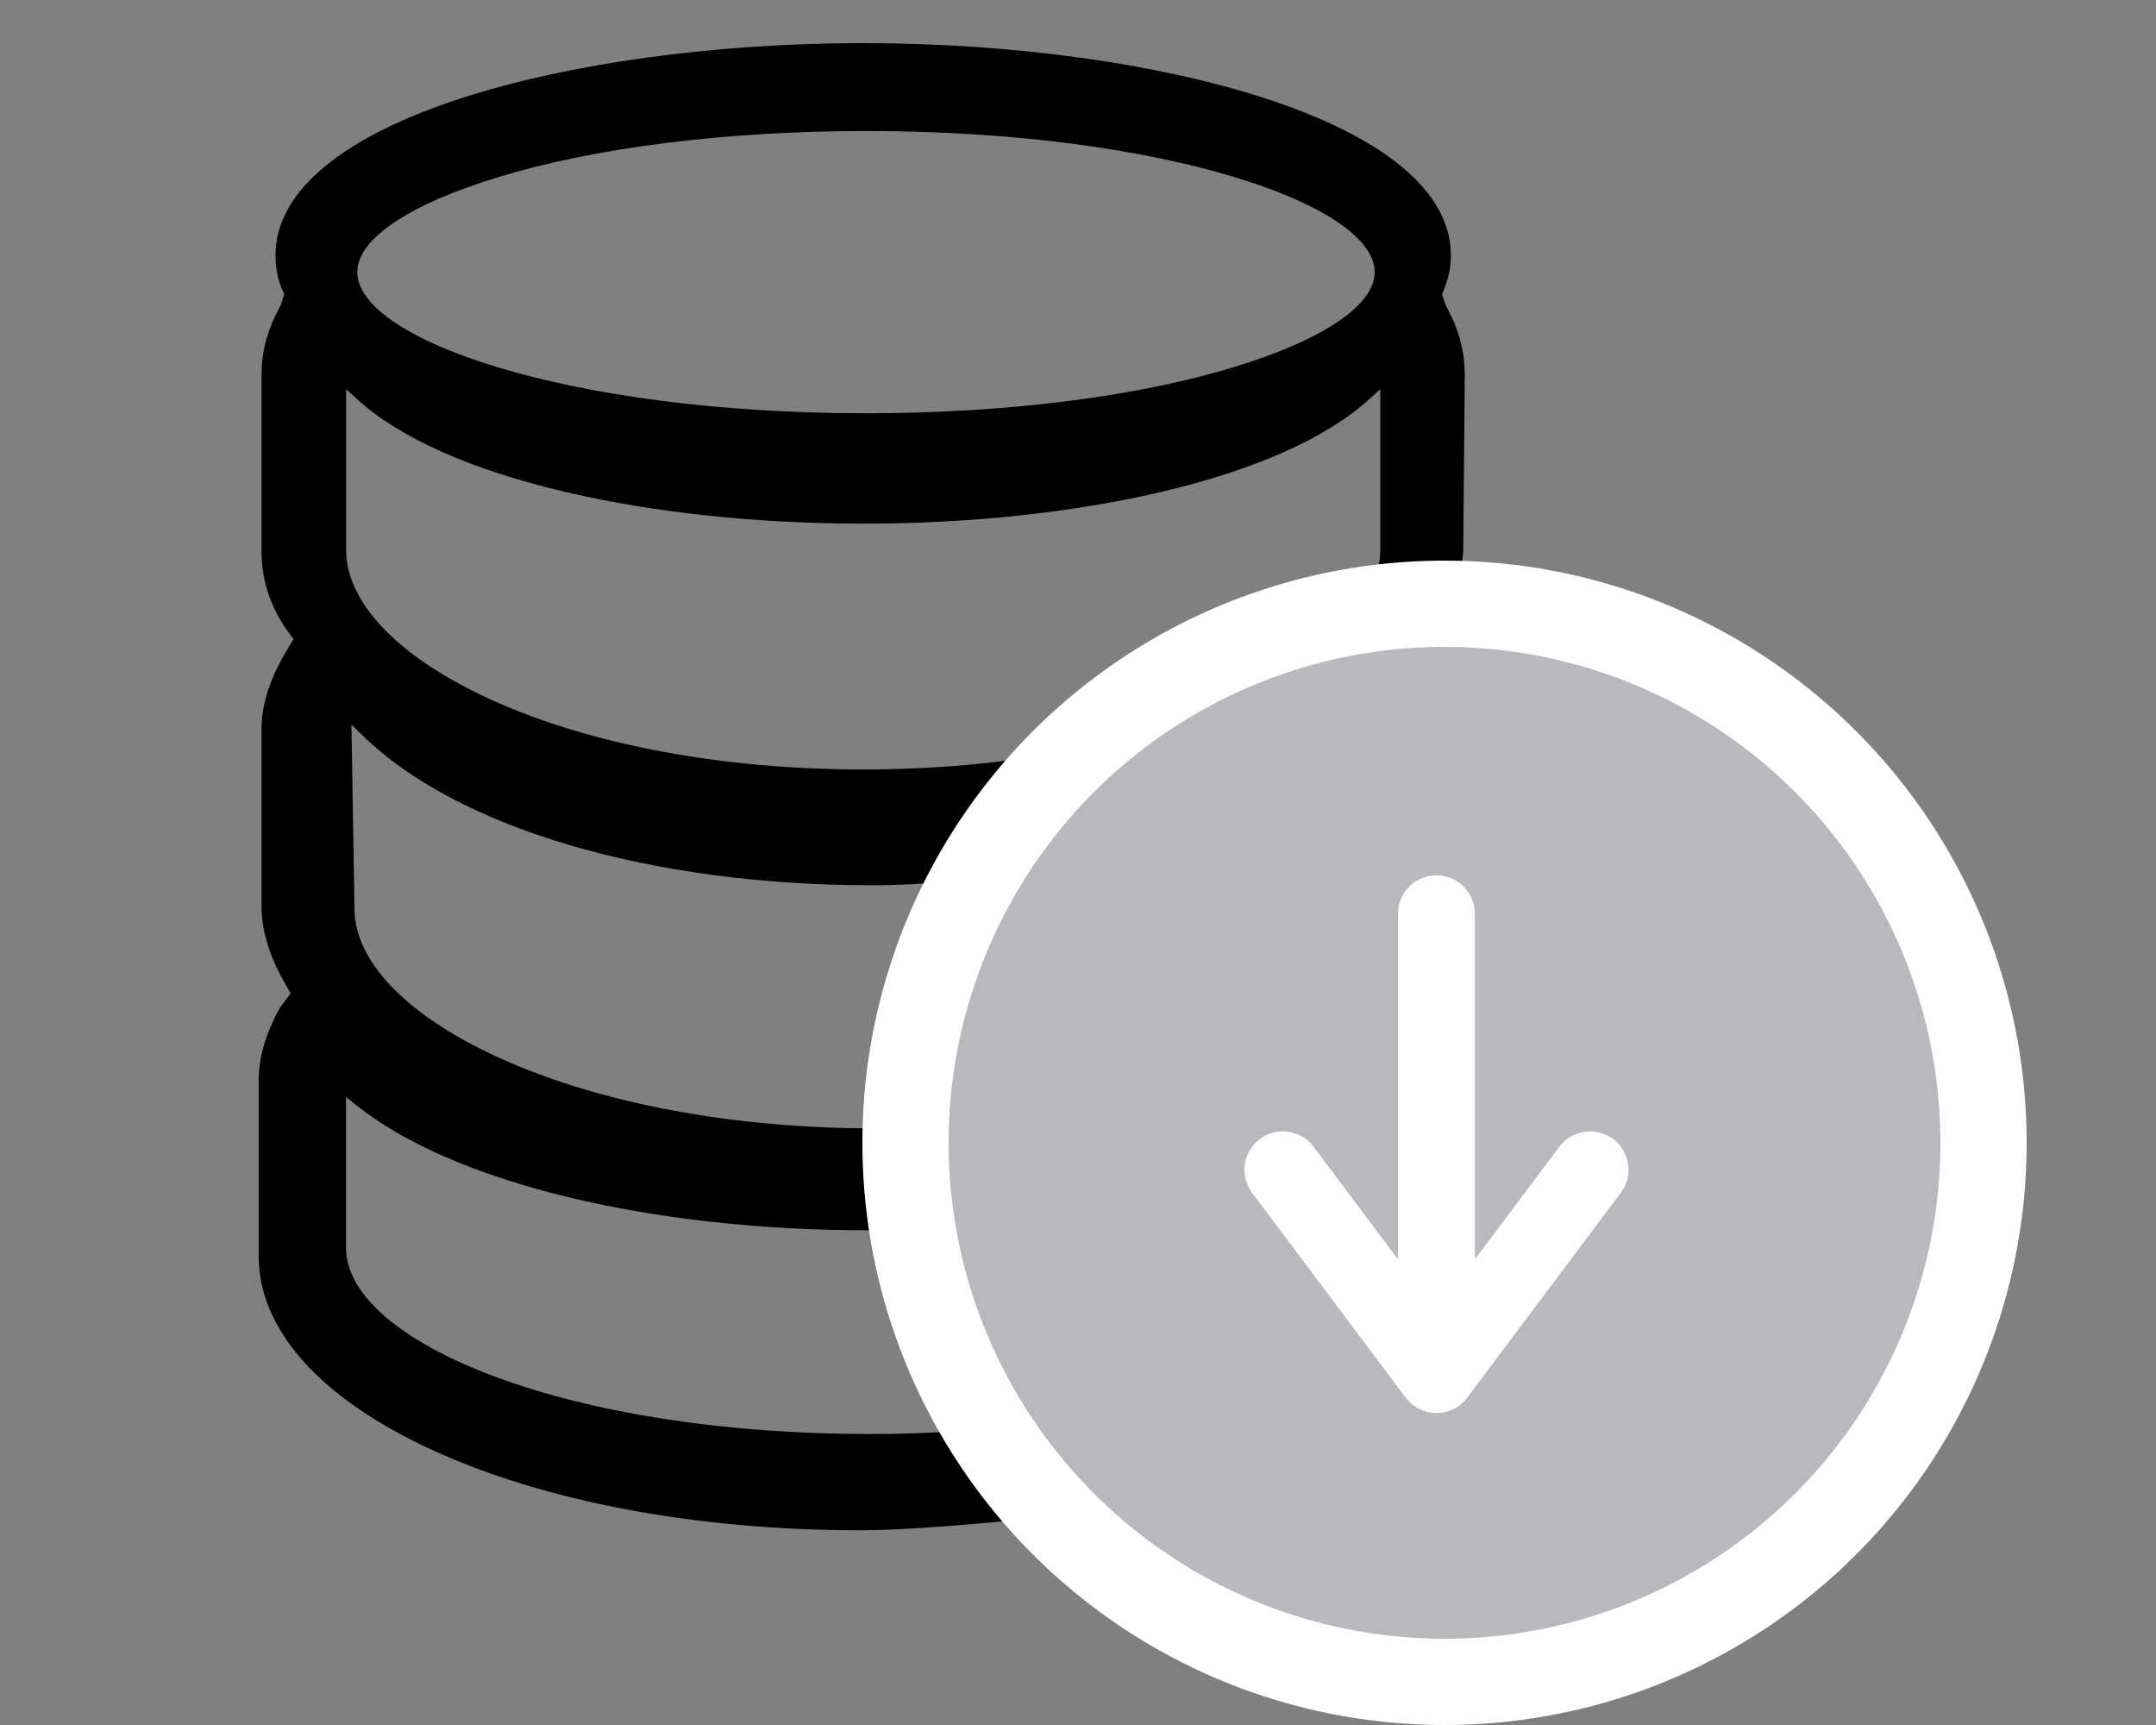 <?xml version="1.0" encoding="UTF-8"?>
<svg xmlns="http://www.w3.org/2000/svg" width="50" height="40" viewBox="0 0 50 40" fill="none">
  <rect x="0" y="0" width="50" height="40" fill="#808080" stroke="none"/>
  <g id="Frame">
    <g id="Group">
      <path id="Vector" d="M41.111 19.669C39.248 17.602 36.684 16.302 33.916 16.02L32.505 15.92L33.456 14.799C33.776 14.211 33.848 13.57 33.923 12.893L33.933 12.804L33.97 8.715C33.97 8.141 33.837 7.643 33.536 7.099L33.53 7.087L33.443 6.827L33.464 6.776C33.596 6.445 33.647 6.205 33.647 5.923C33.647 5.176 33.257 4.478 32.486 3.848C31.757 3.252 30.705 2.726 29.36 2.287C26.861 1.468 23.456 1 20.018 1C16.58 1 13.175 1.468 10.676 2.285C9.331 2.724 8.279 3.25 7.55 3.846C6.78 4.477 6.389 5.174 6.389 5.92C6.389 6.233 6.453 6.532 6.567 6.763L6.594 6.819L6.506 7.086L6.499 7.098C6.199 7.643 6.065 8.141 6.065 8.717V12.813C6.065 13.487 6.307 14.169 6.745 14.736L6.808 14.818L6.562 15.229C6.228 15.836 6.065 16.385 6.065 16.909V21.006C6.065 21.613 6.263 22.231 6.69 22.944L6.742 23.032L6.494 23.365C6.16 23.969 6 24.516 6 25.039V29.134C6 30.833 7.422 32.423 10.004 33.614C12.623 34.821 16.156 35.485 19.953 35.485C21.544 35.485 24.581 35.142 24.611 35.139L24.685 35.131L24.737 35.184C25.76 36.246 26.982 37.095 28.334 37.683C29.73 38.294 31.239 38.608 32.764 38.606C38.959 38.606 43.999 33.541 43.999 27.314C44.035 24.492 43.004 21.762 41.111 19.669ZM11.522 4.117C13.793 3.421 16.832 3.038 20.083 3.038C27.035 3.038 31.88 4.763 31.88 6.31C31.88 7.073 30.701 7.873 28.643 8.504C26.373 9.201 23.334 9.583 20.083 9.583C13.131 9.583 8.286 7.859 8.286 6.311C8.285 5.548 9.465 4.748 11.522 4.117ZM8.027 9.023L8.28 9.255C9.268 10.158 10.948 10.904 13.138 11.414C15.182 11.89 17.561 12.142 20.018 12.142C22.475 12.142 24.854 11.89 26.898 11.414C29.088 10.904 30.768 10.158 31.756 9.255L32.01 9.023V12.748C32.01 13.991 30.774 15.262 28.621 16.236C26.328 17.273 23.273 17.843 20.018 17.843C16.763 17.843 13.71 17.273 11.415 16.236C9.263 15.263 8.027 13.992 8.027 12.748V9.023ZM24.095 20.232L23.892 20.511C22.982 21.75 22.352 23.17 22.044 24.676C22.025 24.787 22.001 24.904 21.977 25.025C21.916 25.326 21.852 25.638 21.852 25.948V26.1H21.701C21.478 26.1 21.235 26.116 20.999 26.132C20.762 26.148 20.509 26.165 20.277 26.165C17.019 26.165 13.953 25.595 11.643 24.558C9.468 23.584 8.221 22.313 8.221 21.07L8.15 16.803L8.414 17.06C9.484 18.104 11.126 18.977 13.164 19.583C15.238 20.201 17.676 20.528 20.214 20.528C21.435 20.528 22.615 20.396 23.755 20.268L24.095 20.232ZM23.594 33.056C22.45 33.191 21.299 33.256 20.148 33.252C16.853 33.252 13.769 32.778 11.464 31.916C9.279 31.1 8.025 30.014 8.025 28.937V25.438L8.271 25.634C10.507 27.419 15.058 28.529 20.146 28.529C20.662 28.529 21.108 28.529 21.616 28.465L21.76 28.447L21.784 28.59C21.979 29.766 22.364 30.843 22.929 31.789L22.935 31.799C23.106 32.144 23.337 32.452 23.683 32.801L23.903 33.024L23.594 33.056ZM39.391 33.832C37.649 35.597 35.317 36.569 32.831 36.569C30.233 36.569 27.829 35.513 26.057 33.596C25.661 33.197 25.329 32.73 25.008 32.278L25.003 32.272C24.054 30.768 23.552 29.026 23.556 27.249V27.184C23.556 26.654 23.622 26.12 23.687 25.604C23.753 25.136 23.886 24.669 24.015 24.216L24.017 24.209C24.569 22.57 25.571 21.118 26.907 20.02C28.244 18.921 29.862 18.22 31.577 17.996C31.977 17.929 32.377 17.929 32.765 17.929H33.094C35.489 18.025 37.733 19.038 39.417 20.78C41.1 22.512 42.041 24.834 42.039 27.249C42.071 29.732 41.13 32.071 39.391 33.832Z" fill="black"></path>
      <circle id="Ellipse" cx="33.5" cy="26.5" r="12.5" fill="#B7B9BD" stroke="white" stroke-width="2"></circle>
    </g>
    <path id="Vector_2" d="M37.41 26.413C37.316 26.342 37.21 26.291 37.096 26.262C36.983 26.233 36.865 26.227 36.749 26.243C36.634 26.26 36.522 26.299 36.422 26.359C36.321 26.418 36.233 26.497 36.163 26.591L34.204 29.203V21.188C34.204 20.951 34.11 20.725 33.943 20.558C33.776 20.391 33.549 20.297 33.313 20.297C33.077 20.297 32.85 20.391 32.683 20.558C32.516 20.725 32.422 20.951 32.422 21.188V29.203L30.463 26.591C30.321 26.402 30.11 26.277 29.876 26.243C29.643 26.21 29.405 26.271 29.216 26.413C29.027 26.554 28.902 26.765 28.869 26.999C28.835 27.233 28.896 27.47 29.038 27.659L32.6 32.409C32.684 32.52 32.791 32.61 32.915 32.672C33.038 32.733 33.175 32.766 33.313 32.766C33.451 32.766 33.588 32.733 33.711 32.672C33.835 32.61 33.943 32.52 34.026 32.409L37.588 27.659C37.73 27.47 37.791 27.233 37.757 26.999C37.724 26.765 37.599 26.554 37.41 26.413Z" fill="white"></path>
  </g>
</svg>
